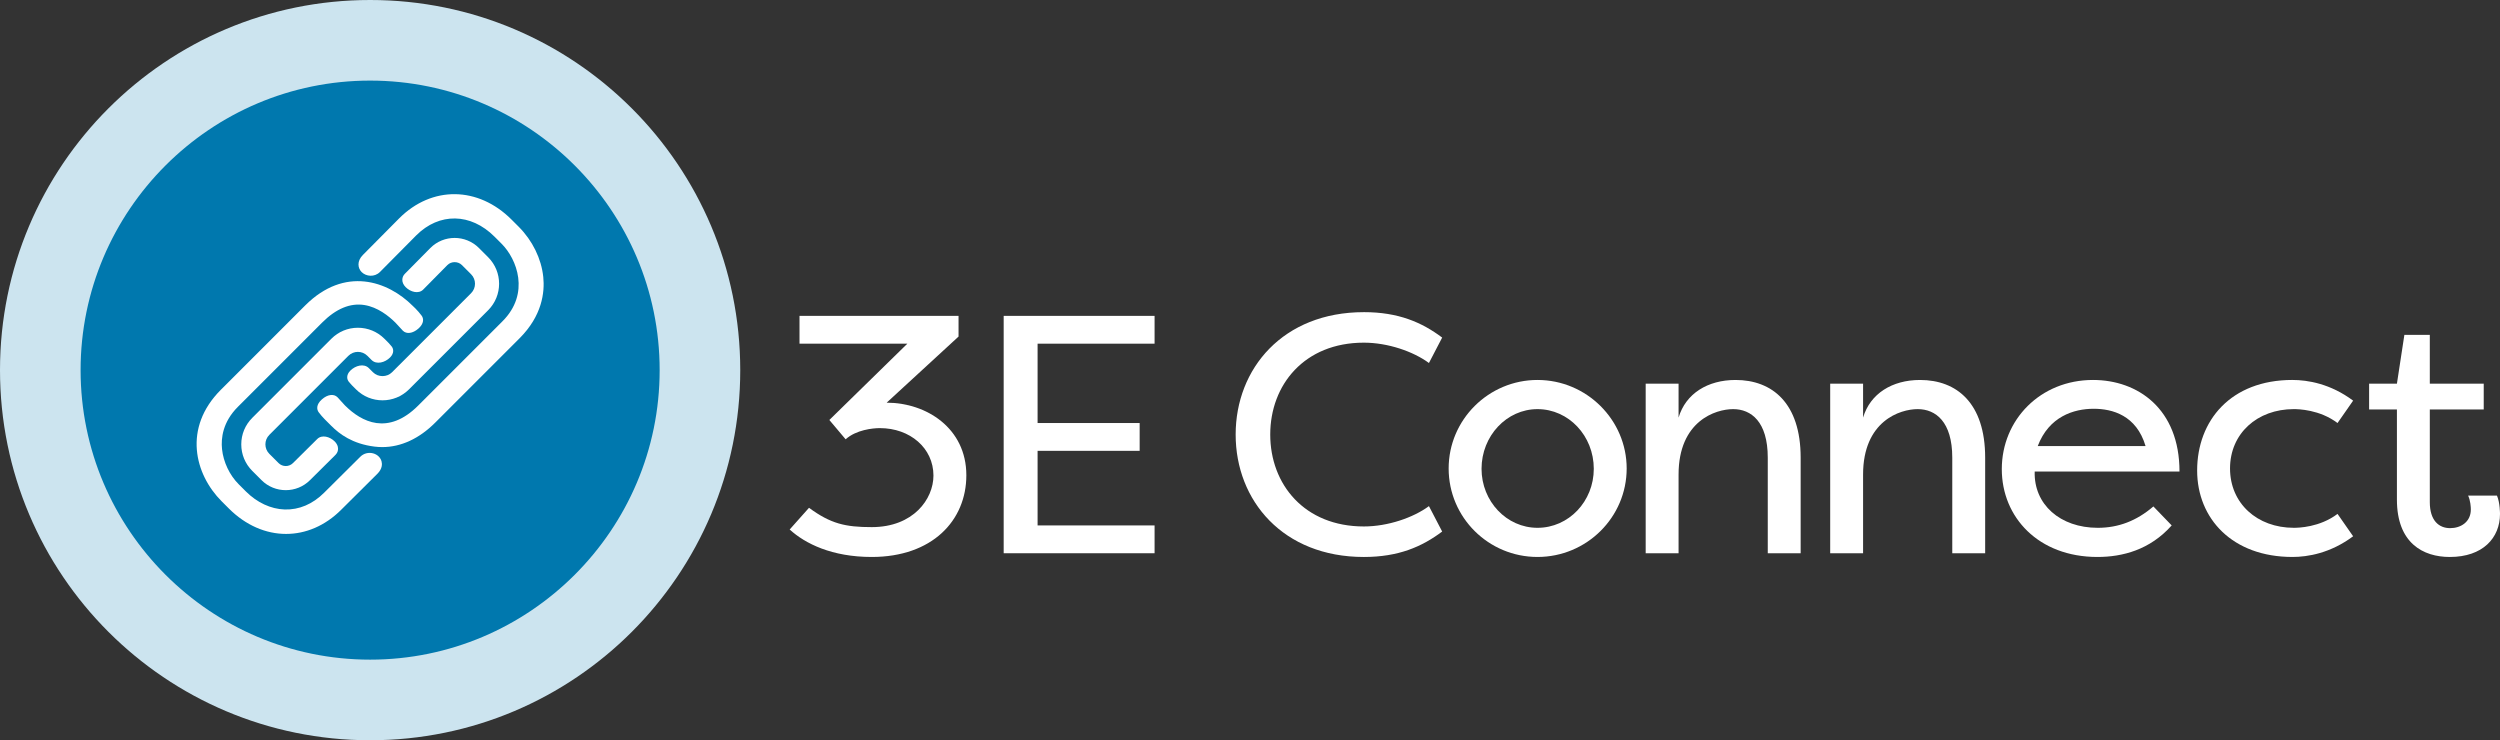 <?xml version="1.0" encoding="UTF-8"?>
<svg id="Layer_1" data-name="Layer 1" xmlns="http://www.w3.org/2000/svg" xmlns:xlink="http://www.w3.org/1999/xlink" viewBox="0 0 322.183 95.398">
  <rect x="0" y="0" width="322.183" height="95.398" fill="#333333" stroke="none"/>
  <g id="logoMark">
    <path id="logoMark__CompoundPathItem_" data-name="logoMark &amp;lt;CompoundPathItem&amp;gt;" d="M47.699,0C21.355,0,0,21.355,0,47.699s21.355,47.699,47.699,47.699,47.699-21.355,47.699-47.699S74.042,0,47.699,0h0Z" style="fill: #cce4ef;"/>
    <a xlink:href="64.5976470588235">
      <path id="logoMark__PathItem_" data-name="logoMark &amp;lt;PathItem&amp;gt;" d="M47.699,10.387c20.574,0,37.312,16.738,37.312,37.312s-16.738,37.312-37.312,37.312S10.387,68.272,10.387,47.699,27.125,10.387,47.699,10.387" style="fill: #0078ae;"/>
    </a>
    <a xlink:href="1.4210854715202e-14">
      <path id="logoMark__PathItem_-2" data-name="logoMark &amp;lt;PathItem&amp;gt;" d="M48.082,58.424c-.59-.157-1.217,.008-1.64,.432l-4.665,4.637c-1.478,1.478-3.228,2.224-5.097,2.166-1.779-.06-3.553-.887-4.995-2.328l-.921-.921c-1.174-1.174-1.978-2.867-2.15-4.53-.146-1.408,.09-3.497,2.043-5.45l10.861-10.861c1.79-1.789,3.623-2.551,5.45-2.257,1.694,.27,3.12,1.398,3.999,2.276,0,0,.747,.826,.949,1.028,.476,.474,1.28,.367,2.002-.269,.75-.661,.702-1.305,.406-1.686-.252-.324-.478-.6-.767-.889l-.373-.361c-3.206-3.206-8.762-5.14-13.861-.039l-10.862,10.861c-4.901,4.901-3.38,10.886,.108,14.374l.921,.921c2.185,2.185,4.792,3.281,7.381,3.28,2.521,0,5.024-1.038,7.104-3.118l4.664-4.637c.659-.658,.617-1.28,.533-1.592-.135-.503-.541-.89-1.089-1.037Z" style="fill: #fff;"/>
    </a>
    <a xlink:href="1.4210854715202e-14">
      <path id="logoMark__PathItem_-3" data-name="logoMark &amp;lt;PathItem&amp;gt;" d="M44.902,45.852c.673-.671,1.766-.673,2.441,0l.539,.539c.64,.64,1.735,.33,2.385-.32,.565-.563,.468-1.174,.138-1.504-.038-.039-.073-.083-.108-.126-.069-.085-.139-.169-.218-.247l-.539-.54c-.912-.912-2.126-1.415-3.417-1.415-1.292,0-2.505,.503-3.417,1.415l-10.196,10.196c-.913,.912-1.416,2.126-1.416,3.417s.503,2.504,1.415,3.416l1.191,1.192c.861,.862,1.994,1.293,3.127,1.293s2.265-.431,3.127-1.293l3.29-3.263c.278-.278,.385-.655,.292-1.037-.058-.245-.195-.476-.407-.688-.614-.615-1.649-.907-2.246-.308l-3.125,3.097c-.513,.512-1.347,.513-1.86,0l-1.19-1.191c-.672-.672-.672-1.767-.001-2.439l10.196-10.196Z" style="fill: #fff;"/>
    </a>
    <a xlink:href="1.4210854715202e-14">
      <path id="logoMark__PathItem_-4" data-name="logoMark &amp;lt;PathItem&amp;gt;" d="M70.011,35.681c-.241-2.335-1.394-4.689-3.162-6.457l-.921-.921c-4.311-4.311-10.27-4.379-14.485-.162l-4.666,4.706c-.82,.819-.662,1.724-.169,2.218,.567,.567,1.654,.694,2.365-.02l4.666-4.707c2.97-2.969,7.025-2.904,10.092,.163l.921,.921c1.95,1.95,3.704,6.384,.108,9.979l-10.861,10.861c-3.896,3.895-7.299,2.129-9.449-.019,0,0-.756-.847-.957-1.049-.478-.476-1.282-.366-2.003,.27-.749,.662-.7,1.304-.405,1.684,.251,.325,.478,.6,.768,.89l.85,.85c1.021,1.02,2.695,2.317,5.582,2.67,.329,.04,.658,.06,.985,.06,2.405-0,4.747-1.08,6.827-3.16l10.861-10.861c2.901-2.901,3.263-5.907,3.055-7.918Z" style="fill: #fff;"/>
    </a>
    <a xlink:href="1.4210854715202e-14">
      <path id="logoMark__PathItem_-5" data-name="logoMark &amp;lt;PathItem&amp;gt;" d="M45.121,49.391c.068,.083,.138,.167,.217,.246l.54,.54c.941,.942,2.178,1.413,3.416,1.413,1.237,0,2.475-.471,3.417-1.413l10.196-10.196c1.884-1.884,1.884-4.949,0-6.834l-1.191-1.191c-1.724-1.724-4.53-1.723-6.252,0l-3.292,3.332c-.387,.387-.517,1.092,.114,1.724,.614,.614,1.649,.909,2.247,.309l3.128-3.167c.496-.496,1.363-.495,1.859,0l1.19,1.191c.672,.672,.672,1.767,.001,2.439l-10.198,10.196c-.651,.652-1.786,.652-2.439,0l-.54-.54c-.636-.638-1.735-.331-2.384,.32-.565,.563-.468,1.174-.137,1.505,.038,.039,.073,.083,.108,.127Z" style="fill: #fff;"/>
    </a>
  </g>
  <path id="fullLogo" d="M120.297,61.291c0-3.539-3.015-6.118-6.904-6.118-.918,0-3.06,.219-4.414,1.442l-2.098-2.491,10.051-9.833h-13.897v-3.583h20.496v2.666l-9.265,8.521c5.113,0,10.27,3.277,10.27,9.352,0,5.856-4.414,10.531-12.192,10.531-5.113,0-8.565-1.704-10.576-3.539l2.491-2.797c2.797,2.054,4.676,2.49,8.085,2.49,5.375,0,7.953-3.627,7.953-6.643Z" style="fill: #fff;"/>
  <path id="fullLogo-2" data-name="fullLogo" d="M148.794,71.298h-19.447v-30.591h19.447v3.583h-15.077v10.227h13.154v3.584h-13.154v9.613h15.077v3.584Z" style="fill: #fff;"/>
  <path id="fullLogo-3" data-name="fullLogo" d="M175.762,40.227c4.458,0,7.473,1.31,10.095,3.277l-1.704,3.277c-2.011-1.485-5.288-2.622-8.391-2.622-7.647,0-12.062,5.419-12.062,11.844s4.414,11.843,12.062,11.843c3.103,0,6.38-1.137,8.391-2.622l1.704,3.277c-2.622,1.967-5.637,3.277-10.095,3.277-10.4,0-16.519-7.254-16.519-15.775s6.118-15.776,16.519-15.776Z" style="fill: #fff;"/>
  <path id="fullLogo-4" data-name="fullLogo" d="M198.142,48.967c6.336,0,11.493,5.156,11.493,11.405,0,6.293-5.157,11.406-11.493,11.406-6.293,0-11.45-5.069-11.45-11.406,0-6.293,5.157-11.405,11.45-11.405Zm0,19.054c4.021,0,7.254-3.409,7.254-7.604,0-4.239-3.233-7.691-7.254-7.691-3.977,0-7.211,3.452-7.211,7.691,0,4.195,3.234,7.604,7.211,7.604Z" style="fill: #fff;"/>
  <path id="fullLogo-5" data-name="fullLogo" d="M227.817,58.974c0-4.632-2.142-6.249-4.458-6.249-2.272,0-7.036,1.53-7.036,8.435v10.139h-4.238v-21.851h4.238v4.37c.918-3.103,3.759-4.851,7.342-4.851,4.721,0,8.391,2.972,8.391,10.007v12.324h-4.238v-12.324Z" style="fill: #fff;"/>
  <path id="fullLogo-6" data-name="fullLogo" d="M251.595,58.974c0-4.632-2.142-6.249-4.458-6.249-2.272,0-7.036,1.53-7.036,8.435v10.139h-4.238v-21.851h4.238v4.37c.918-3.103,3.759-4.851,7.342-4.851,4.721,0,8.391,2.972,8.391,10.007v12.324h-4.238v-12.324Z" style="fill: #fff;"/>
  <path id="fullLogo-7" data-name="fullLogo" d="M279.872,67.714c-2.797,3.147-6.337,4.064-9.57,4.064-7.604,0-12.324-5.113-12.324-11.318,0-6.381,4.982-11.493,11.756-11.493,5.769,0,11.144,3.714,11.144,11.799h-18.66c-.131,4.239,3.277,7.255,8.128,7.255,2.623,0,4.982-.874,7.168-2.754l2.359,2.447Zm-17.262-10.226h13.896c-1.18-3.977-4.282-4.808-6.686-4.808-2.579,0-5.769,1.006-7.211,4.808Z" style="fill: #fff;"/>
  <path id="fullLogo-8" data-name="fullLogo" d="M295.434,48.967c1.966,0,4.894,.48,7.822,2.665l-2.011,2.885c-2.315-1.748-5.068-1.792-5.637-1.792-4.72,0-8.216,3.147-8.216,7.647s3.496,7.648,8.216,7.648c.568,0,3.321-.044,5.637-1.792l2.011,2.884c-2.928,2.186-5.856,2.666-7.822,2.666-7.735,0-12.28-4.938-12.28-11.144,0-6.424,4.326-11.668,12.28-11.668Z" style="fill: #fff;"/>
  <path id="fullLogo-9" data-name="fullLogo" d="M313.136,64.7c0,2.403,1.181,3.364,2.623,3.364,1.355,0,2.665-.786,2.665-2.403,0-.306-.044-1.136-.35-1.792h3.715c.394,.875,.394,2.36,.394,2.36,0,3.103-2.228,5.55-6.468,5.55-3.452,0-6.817-1.791-6.817-7.385v-11.625h-3.584v-3.321h3.584l.961-6.293h3.277v6.293h6.949v3.321h-6.949v11.931Z" style="fill: #fff;"/>
</svg>